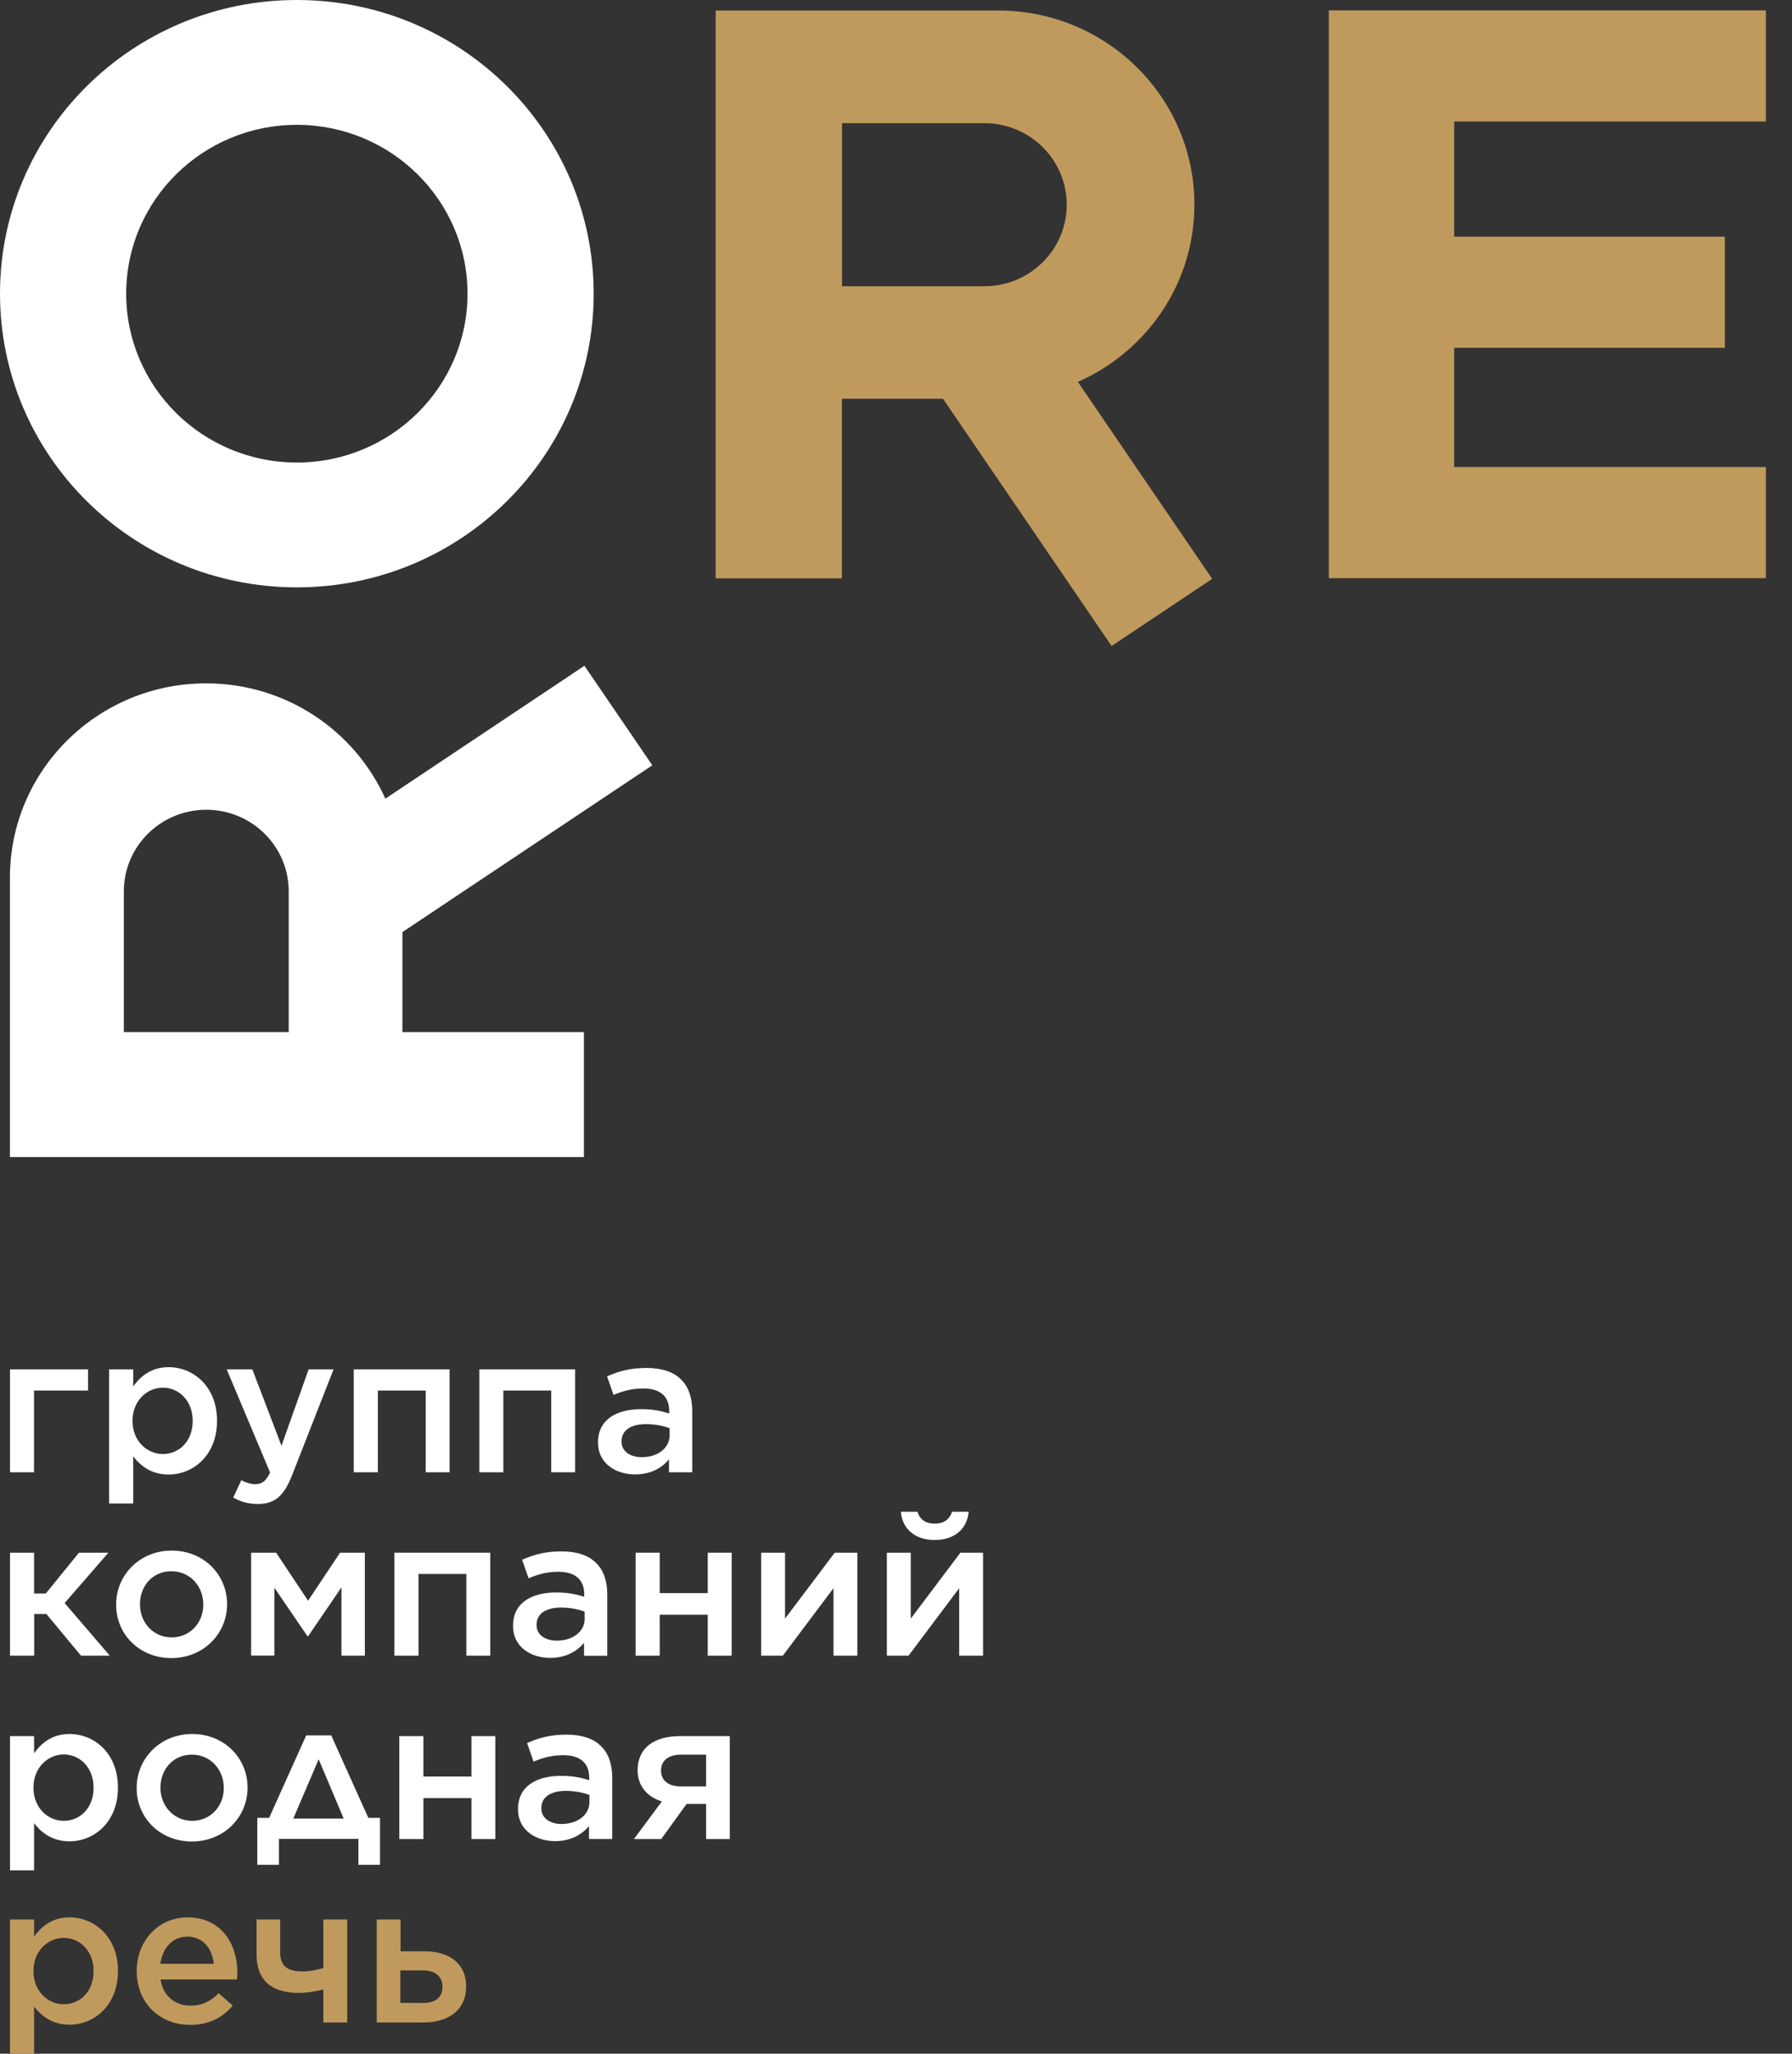 <svg width="48" height="55" viewBox="0 0 48 55" fill="none" xmlns="http://www.w3.org/2000/svg">
<rect x="0" y="0" width="48" height="55" fill="#333333" stroke="none"/>
<path d="M0.268 36.672H2.358V37.24H0.911V39.429H0.268V36.672Z" fill="white"/>
<path d="M2.923 36.672H3.568V37.131C3.774 36.843 4.065 36.614 4.519 36.614C5.174 36.614 5.813 37.126 5.813 38.047V38.056C5.813 38.97 5.179 39.489 4.519 39.489C4.055 39.489 3.764 39.258 3.568 39.002V40.265H2.923V36.672ZM5.161 38.056V38.047C5.161 37.513 4.792 37.163 4.363 37.163C3.934 37.163 3.55 37.518 3.55 38.047V38.056C3.55 38.583 3.929 38.94 4.363 38.94C4.797 38.94 5.161 38.6 5.161 38.056Z" fill="white"/>
<path d="M8.27 36.672H8.935L7.826 39.501C7.605 40.069 7.357 40.278 6.907 40.278C6.644 40.278 6.443 40.216 6.248 40.106L6.463 39.642C6.579 39.704 6.707 39.747 6.837 39.747C7.015 39.747 7.128 39.667 7.234 39.434L6.072 36.672H6.759L7.54 38.719L8.267 36.672H8.27Z" fill="white"/>
<path d="M9.476 36.672H12.043V39.429H11.403V37.24H10.121V39.429H9.476V36.672Z" fill="white"/>
<path d="M12.839 36.672H15.405V39.429H14.765V37.24H13.483V39.429H12.839V36.672Z" fill="white"/>
<path d="M16.018 38.637V38.627C16.018 38.032 16.492 37.739 17.174 37.739C17.485 37.739 17.706 37.786 17.925 37.853V37.786C17.925 37.394 17.681 37.185 17.232 37.185C16.921 37.185 16.688 37.252 16.434 37.357L16.261 36.86C16.572 36.724 16.873 36.635 17.317 36.635C17.734 36.635 18.045 36.744 18.241 36.942C18.446 37.141 18.542 37.434 18.542 37.794V39.429H17.919V39.084C17.729 39.31 17.438 39.486 17.011 39.486C16.489 39.486 16.018 39.188 16.018 38.635V38.637ZM17.935 38.436V38.248C17.771 38.186 17.553 38.139 17.302 38.139C16.891 38.139 16.648 38.312 16.648 38.598V38.608C16.648 38.873 16.886 39.025 17.192 39.025C17.613 39.025 17.937 38.784 17.937 38.434L17.935 38.436Z" fill="white"/>
<path d="M0.911 42.675H1.227L2.115 41.583H2.903L1.731 42.931L2.941 44.341H2.17L1.242 43.224H0.916V44.341H0.268V41.583H0.913V42.675H0.911Z" fill="white"/>
<path d="M3.111 42.978V42.968C3.111 42.179 3.744 41.526 4.599 41.526C5.455 41.526 6.082 42.169 6.082 42.958V42.968C6.082 43.752 5.45 44.405 4.589 44.405C3.729 44.405 3.111 43.762 3.111 42.98V42.978ZM5.445 42.978V42.968C5.445 42.481 5.091 42.079 4.589 42.079C4.087 42.079 3.749 42.476 3.749 42.958V42.968C3.749 43.449 4.102 43.851 4.599 43.851C5.096 43.851 5.445 43.454 5.445 42.98V42.978Z" fill="white"/>
<path d="M6.727 41.583H7.397L8.252 42.869L9.108 41.583H9.773V44.34H9.146V42.511L8.252 43.822H8.237L7.349 42.521V44.338H6.727V41.581V41.583Z" fill="white"/>
<path d="M10.565 41.583H13.132V44.341H12.492V42.152H11.21V44.341H10.565V41.583Z" fill="white"/>
<path d="M13.742 43.546V43.536C13.742 42.941 14.216 42.648 14.899 42.648C15.21 42.648 15.431 42.695 15.649 42.762V42.695C15.649 42.303 15.405 42.094 14.956 42.094C14.645 42.094 14.412 42.161 14.159 42.268L13.985 41.772C14.297 41.635 14.598 41.548 15.042 41.548C15.458 41.548 15.769 41.657 15.965 41.856C16.171 42.055 16.266 42.347 16.266 42.707V44.343H15.644V43.998C15.453 44.221 15.162 44.4 14.736 44.4C14.214 44.4 13.742 44.102 13.742 43.549V43.546ZM15.659 43.35V43.161C15.496 43.099 15.278 43.052 15.027 43.052C14.615 43.052 14.372 43.224 14.372 43.511V43.521C14.372 43.787 14.61 43.938 14.916 43.938C15.338 43.938 15.662 43.698 15.662 43.348L15.659 43.35Z" fill="white"/>
<path d="M17.026 41.583H17.671V42.665H18.958V41.583H19.598V44.341H18.958V43.244H17.671V44.341H17.026V41.583Z" fill="white"/>
<path d="M20.388 41.583H21.028V43.348L22.358 41.583H22.965V44.341H22.325V42.534L20.968 44.341H20.388V41.583Z" fill="white"/>
<path d="M23.755 41.583H24.395V43.348L25.725 41.583H26.332V44.341H25.692V42.534L24.335 44.341H23.755V41.583ZM24.129 40.486H24.573C24.636 40.675 24.769 40.804 25.037 40.804C25.306 40.804 25.439 40.672 25.502 40.486H25.946C25.903 40.968 25.544 41.243 25.037 41.243C24.531 41.243 24.172 40.965 24.129 40.486Z" fill="white"/>
<path d="M0.268 46.495H0.913V46.954C1.119 46.666 1.41 46.438 1.864 46.438C2.519 46.438 3.159 46.949 3.159 47.87V47.88C3.159 48.793 2.524 49.312 1.864 49.312C1.4 49.312 1.109 49.081 0.913 48.825V50.089H0.268V46.495ZM2.506 47.88V47.87C2.506 47.336 2.138 46.986 1.709 46.986C1.28 46.986 0.896 47.341 0.896 47.87V47.88C0.896 48.408 1.275 48.763 1.709 48.763C2.143 48.763 2.506 48.423 2.506 47.88Z" fill="white"/>
<path d="M3.661 47.89V47.88C3.661 47.09 4.293 46.438 5.149 46.438C6.004 46.438 6.631 47.081 6.631 47.87V47.88C6.631 48.664 5.999 49.317 5.139 49.317C4.278 49.317 3.661 48.674 3.661 47.892V47.89ZM5.994 47.89V47.88C5.994 47.393 5.64 46.991 5.139 46.991C4.637 46.991 4.298 47.388 4.298 47.87V47.88C4.298 48.361 4.652 48.763 5.149 48.763C5.645 48.763 5.994 48.366 5.994 47.892V47.89Z" fill="white"/>
<path d="M9.863 48.684H10.179V49.942H9.6V49.247H7.472V49.942H6.892V48.684H7.209L8.202 46.475H8.872L9.866 48.684H9.863ZM7.853 48.703H9.206L8.536 47.115L7.856 48.703H7.853Z" fill="white"/>
<path d="M10.696 46.495H11.341V47.577H12.628V46.495H13.268V49.252H12.628V48.155H11.341V49.252H10.696V46.495Z" fill="white"/>
<path d="M13.875 48.458V48.448C13.875 47.852 14.349 47.559 15.032 47.559C15.343 47.559 15.566 47.607 15.782 47.674V47.607C15.782 47.215 15.539 47.006 15.089 47.006C14.778 47.006 14.545 47.073 14.292 47.177L14.118 46.681C14.43 46.544 14.731 46.455 15.175 46.455C15.591 46.455 15.902 46.564 16.098 46.763C16.304 46.961 16.399 47.254 16.399 47.614V49.25H15.777V48.905C15.586 49.128 15.298 49.307 14.869 49.307C14.347 49.307 13.875 49.009 13.875 48.455V48.458ZM15.789 48.259V48.071C15.626 48.009 15.408 47.962 15.155 47.962C14.743 47.962 14.5 48.133 14.5 48.421V48.431C14.5 48.696 14.738 48.848 15.044 48.848C15.466 48.848 15.789 48.607 15.789 48.257V48.259Z" fill="white"/>
<path d="M16.979 49.252L17.729 48.244C17.343 48.125 17.079 47.837 17.079 47.413C17.079 46.807 17.523 46.495 18.213 46.495H19.548V49.252H18.913V48.311H18.391L17.711 49.252H16.979ZM18.238 46.991C17.912 46.991 17.706 47.147 17.706 47.415V47.42C17.706 47.676 17.897 47.842 18.233 47.842H18.913V46.991H18.238Z" fill="white"/>
<path d="M0.268 51.406H0.913V51.865C1.119 51.578 1.41 51.349 1.864 51.349C2.519 51.349 3.159 51.86 3.159 52.781V52.791C3.159 53.704 2.524 54.223 1.864 54.223C1.4 54.223 1.109 53.992 0.913 53.737V55H0.268V51.406ZM2.506 52.791V52.781C2.506 52.248 2.138 51.898 1.709 51.898C1.28 51.898 0.896 52.252 0.896 52.781V52.791C0.896 53.317 1.275 53.675 1.709 53.675C2.143 53.675 2.506 53.335 2.506 52.791Z" fill="#C09A5D"/>
<path d="M3.661 52.796V52.786C3.661 51.997 4.225 51.349 5.023 51.349C5.911 51.349 6.358 52.039 6.358 52.833C6.358 52.89 6.353 52.947 6.348 53.012H4.301C4.368 53.461 4.692 53.712 5.104 53.712C5.415 53.712 5.635 53.598 5.859 53.382L6.233 53.712C5.969 54.025 5.605 54.228 5.093 54.228C4.286 54.228 3.663 53.647 3.663 52.796H3.661ZM5.726 52.593C5.683 52.185 5.44 51.865 5.018 51.865C4.627 51.865 4.353 52.163 4.296 52.593H5.726Z" fill="#C09A5D"/>
<path d="M8.661 53.278C8.481 53.325 8.235 53.372 8.007 53.372C7.294 53.372 6.872 53.054 6.872 52.342V51.406H7.505V52.285C7.505 52.655 7.7 52.796 8.097 52.796C8.308 52.796 8.483 52.759 8.661 52.707V51.406H9.301V54.164H8.661V53.275V53.278Z" fill="#C09A5D"/>
<path d="M10.089 51.406H10.729V52.258H11.378C12.053 52.258 12.487 52.602 12.487 53.198V53.203C12.487 53.784 12.071 54.164 11.331 54.164H10.091V51.406H10.089ZM11.321 53.642C11.669 53.642 11.852 53.491 11.852 53.208V53.203C11.852 52.947 11.672 52.769 11.326 52.769H10.723V53.64H11.321V53.642Z" fill="#C09A5D"/>
<path d="M35.593 0.278H47.3V3.254H38.952V6.338H46.201V9.314H38.952V12.508H47.3V15.484H35.593V0.278Z" fill="#C09A5D"/>
<path d="M0 7.865C0 12.208 3.56 15.73 7.951 15.73C12.342 15.73 15.902 12.208 15.902 7.865C15.902 3.522 12.344 0 7.951 0C3.558 0 0 3.522 0 7.865ZM12.523 7.865C12.523 10.362 10.475 12.387 7.951 12.387C5.427 12.387 3.38 10.362 3.38 7.865C3.38 5.368 5.427 3.343 7.951 3.343C10.475 3.343 12.523 5.368 12.523 7.865Z" fill="white"/>
<path d="M15.654 17.83L10.322 21.389C9.502 19.569 7.663 18.301 5.522 18.301C2.619 18.301 0.266 20.629 0.266 23.501V30.986H15.641V27.64H10.779V24.962L17.473 20.495L15.654 17.83ZM3.317 27.64V23.87C3.317 22.664 4.306 21.686 5.525 21.686C6.744 21.686 7.733 22.664 7.733 23.87V27.64H3.317Z" fill="white"/>
<path d="M32.469 15.502L28.872 10.228C30.711 9.416 31.993 7.597 31.993 5.48C31.993 2.608 29.639 0.281 26.736 0.281H19.169V15.489H22.551V10.679H25.259L29.775 17.301L32.469 15.502ZM22.554 3.298H26.365C27.584 3.298 28.573 4.276 28.573 5.482C28.573 6.689 27.584 7.666 26.365 7.666H22.554V3.298Z" fill="#C09A5D"/>
</svg>
